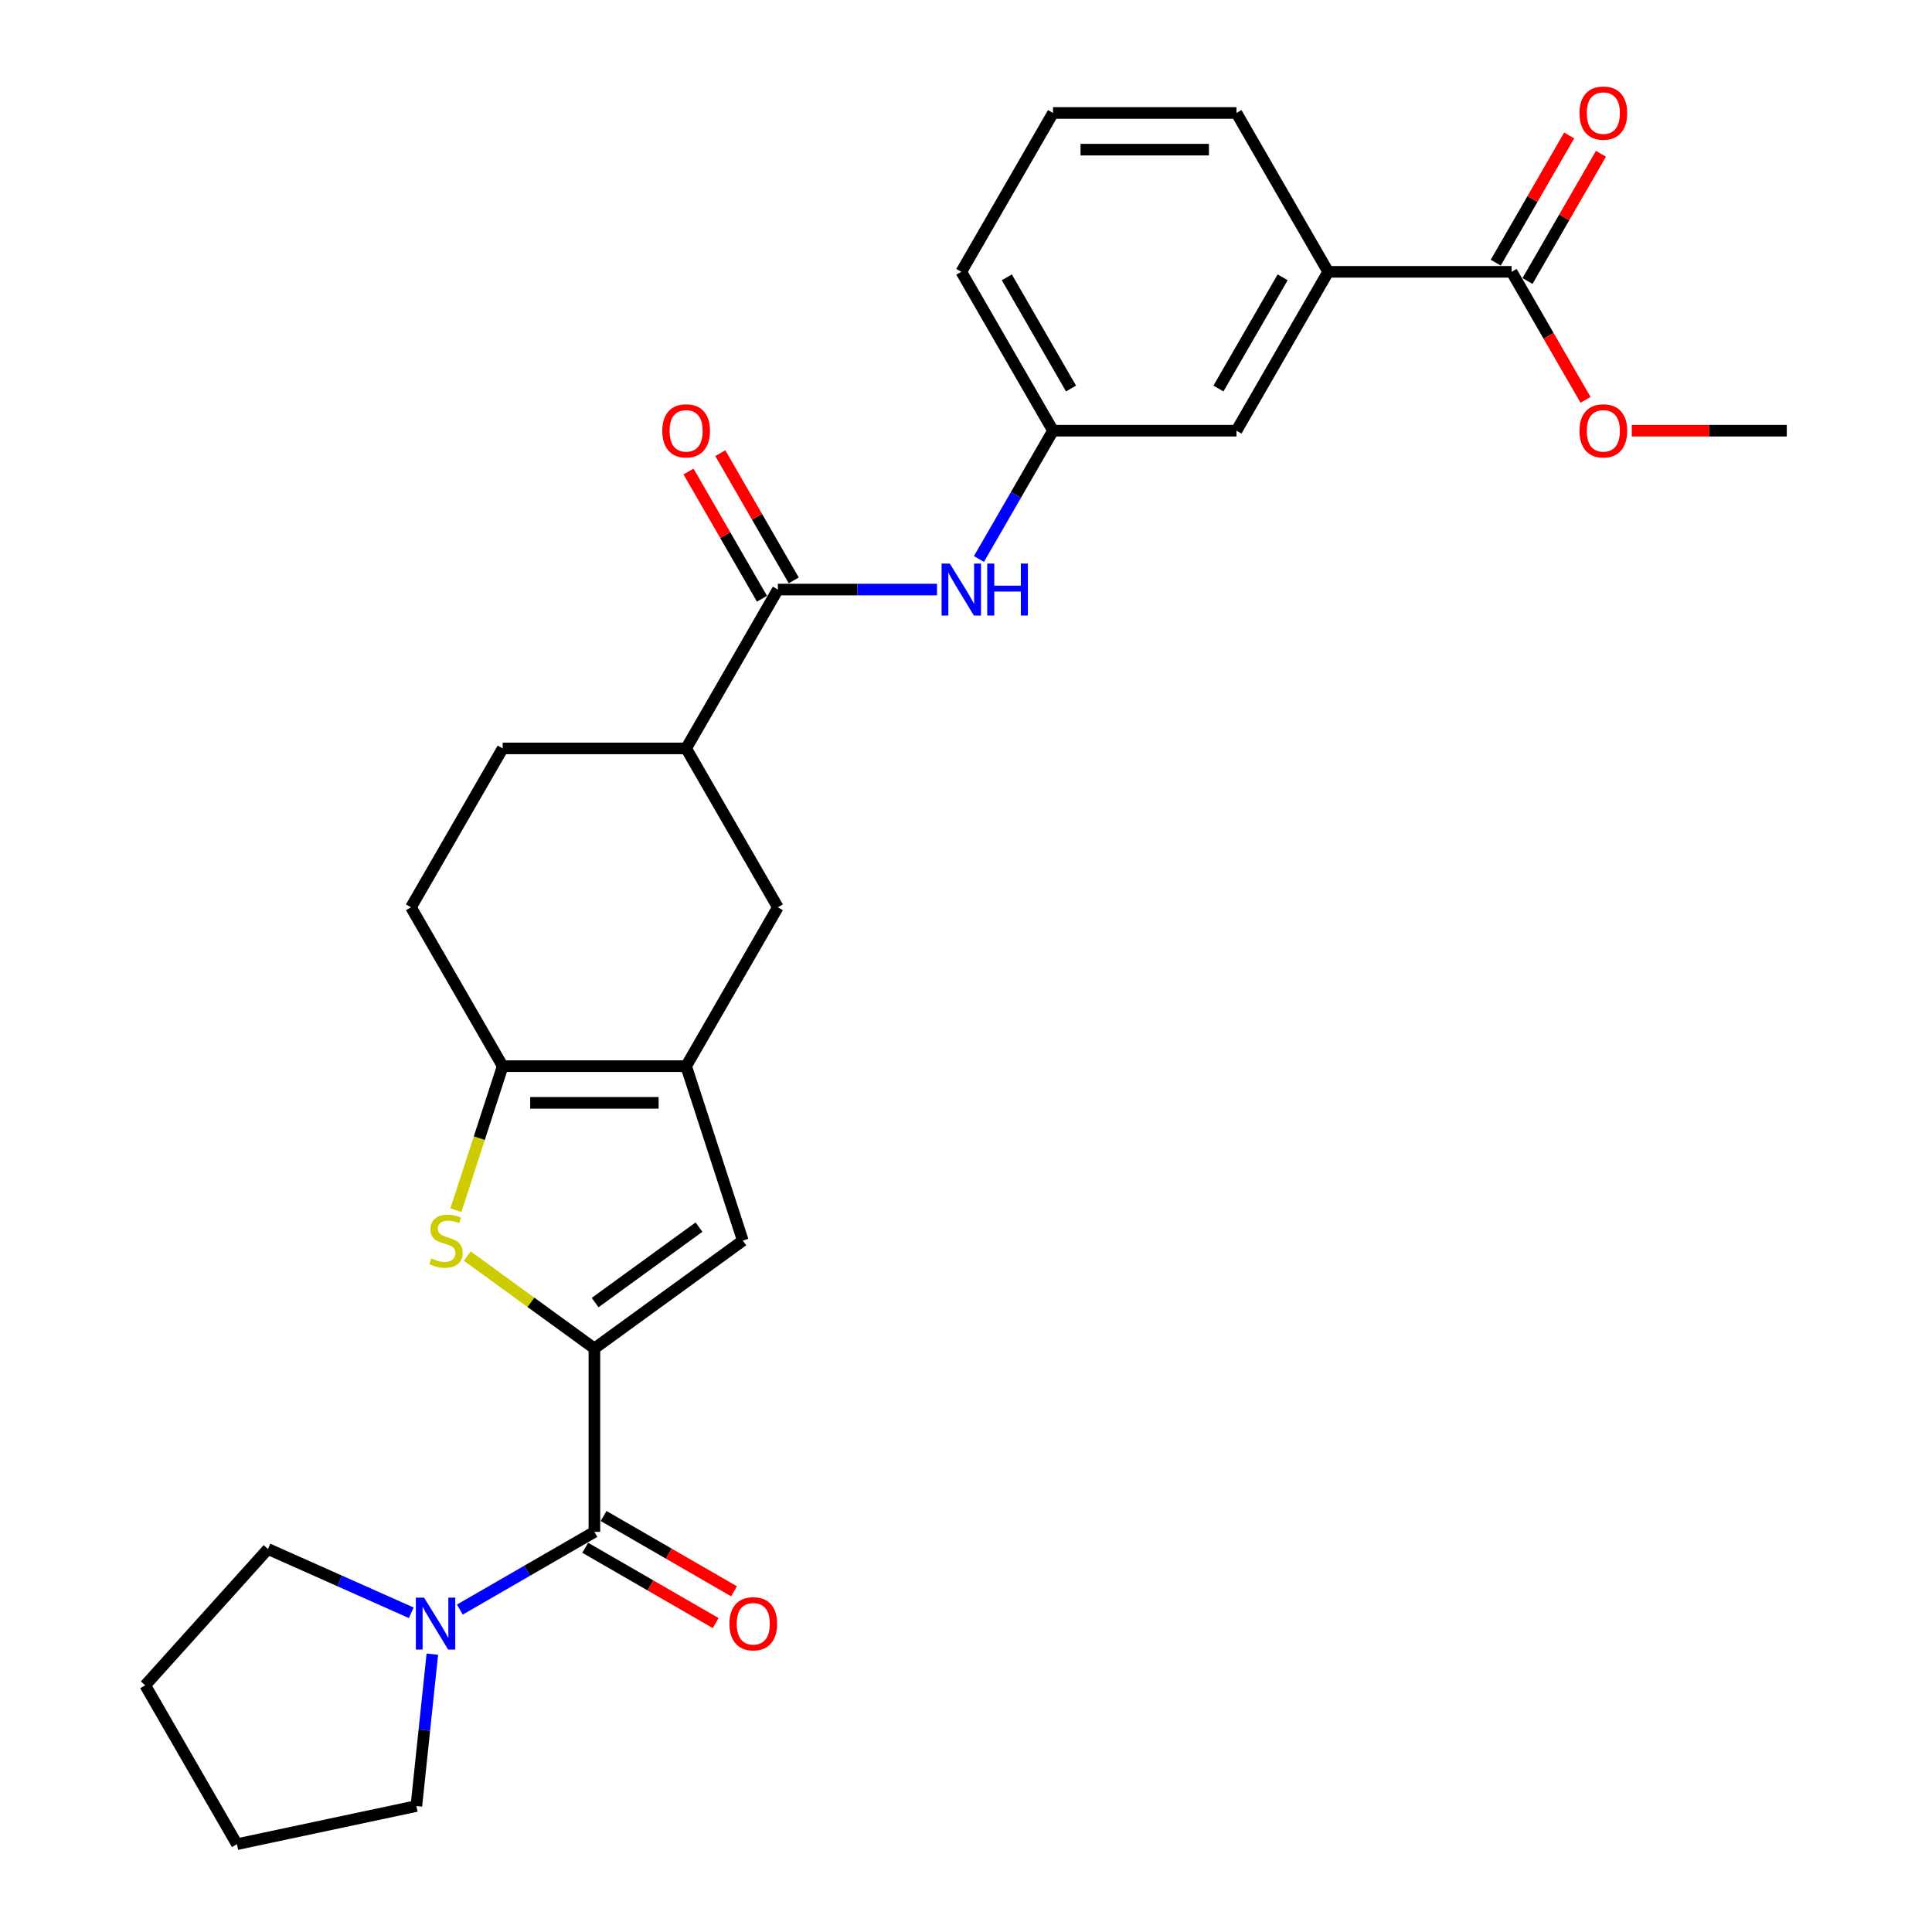 <?xml version='1.0' encoding='iso-8859-1'?>
<svg version='1.1' baseProfile='full'
              xmlns='http://www.w3.org/2000/svg'
                      xmlns:rdkit='http://www.rdkit.org/xml'
                      xmlns:xlink='http://www.w3.org/1999/xlink'
                  xml:space='preserve'
width='1000px' height='1000px' viewBox='0 0 1000 1000'>
<!-- END OF HEADER -->
<rect style='opacity:1.0;fill:#FFFFFF;stroke:none' width='1000' height='1000' x='0' y='0'> </rect>
<path class='bond-0' d='M 307.666,697.952 L 274.756,674.041' style='fill:none;fill-rule:evenodd;stroke:#000000;stroke-width:6px;stroke-linecap:butt;stroke-linejoin:miter;stroke-opacity:1' />
<path class='bond-0' d='M 274.756,674.041 L 241.846,650.131' style='fill:none;fill-rule:evenodd;stroke:#CCCC00;stroke-width:6px;stroke-linecap:butt;stroke-linejoin:miter;stroke-opacity:1' />
<path class='bond-2' d='M 307.666,697.952 L 307.666,792.901' style='fill:none;fill-rule:evenodd;stroke:#000000;stroke-width:6px;stroke-linecap:butt;stroke-linejoin:miter;stroke-opacity:1' />
<path class='bond-4' d='M 307.666,697.952 L 384.482,642.142' style='fill:none;fill-rule:evenodd;stroke:#000000;stroke-width:6px;stroke-linecap:butt;stroke-linejoin:miter;stroke-opacity:1' />
<path class='bond-4' d='M 308.027,674.217 L 361.798,635.15' style='fill:none;fill-rule:evenodd;stroke:#000000;stroke-width:6px;stroke-linecap:butt;stroke-linejoin:miter;stroke-opacity:1' />
<path class='bond-3' d='M 235.978,626.362 L 248.085,589.101' style='fill:none;fill-rule:evenodd;stroke:#CCCC00;stroke-width:6px;stroke-linecap:butt;stroke-linejoin:miter;stroke-opacity:1' />
<path class='bond-3' d='M 248.085,589.101 L 260.192,551.84' style='fill:none;fill-rule:evenodd;stroke:#000000;stroke-width:6px;stroke-linecap:butt;stroke-linejoin:miter;stroke-opacity:1' />
<path class='bond-1' d='M 355.141,551.84 L 384.482,642.142' style='fill:none;fill-rule:evenodd;stroke:#000000;stroke-width:6px;stroke-linecap:butt;stroke-linejoin:miter;stroke-opacity:1' />
<path class='bond-9' d='M 355.141,551.84 L 402.616,469.612' style='fill:none;fill-rule:evenodd;stroke:#000000;stroke-width:6px;stroke-linecap:butt;stroke-linejoin:miter;stroke-opacity:1' />
<path class='bond-28' d='M 355.141,551.84 L 260.192,551.84' style='fill:none;fill-rule:evenodd;stroke:#000000;stroke-width:6px;stroke-linecap:butt;stroke-linejoin:miter;stroke-opacity:1' />
<path class='bond-28' d='M 340.899,570.83 L 274.434,570.83' style='fill:none;fill-rule:evenodd;stroke:#000000;stroke-width:6px;stroke-linecap:butt;stroke-linejoin:miter;stroke-opacity:1' />
<path class='bond-6' d='M 307.666,792.901 L 272.838,813.009' style='fill:none;fill-rule:evenodd;stroke:#000000;stroke-width:6px;stroke-linecap:butt;stroke-linejoin:miter;stroke-opacity:1' />
<path class='bond-6' d='M 272.838,813.009 L 238.009,833.117' style='fill:none;fill-rule:evenodd;stroke:#0000FF;stroke-width:6px;stroke-linecap:butt;stroke-linejoin:miter;stroke-opacity:1' />
<path class='bond-12' d='M 302.919,801.124 L 336.675,820.613' style='fill:none;fill-rule:evenodd;stroke:#000000;stroke-width:6px;stroke-linecap:butt;stroke-linejoin:miter;stroke-opacity:1' />
<path class='bond-12' d='M 336.675,820.613 L 370.43,840.101' style='fill:none;fill-rule:evenodd;stroke:#FF0000;stroke-width:6px;stroke-linecap:butt;stroke-linejoin:miter;stroke-opacity:1' />
<path class='bond-12' d='M 312.414,784.678 L 346.169,804.167' style='fill:none;fill-rule:evenodd;stroke:#000000;stroke-width:6px;stroke-linecap:butt;stroke-linejoin:miter;stroke-opacity:1' />
<path class='bond-12' d='M 346.169,804.167 L 379.925,823.656' style='fill:none;fill-rule:evenodd;stroke:#FF0000;stroke-width:6px;stroke-linecap:butt;stroke-linejoin:miter;stroke-opacity:1' />
<path class='bond-13' d='M 260.192,551.84 L 212.717,469.612' style='fill:none;fill-rule:evenodd;stroke:#000000;stroke-width:6px;stroke-linecap:butt;stroke-linejoin:miter;stroke-opacity:1' />
<path class='bond-5' d='M 402.616,305.155 L 355.141,387.383' style='fill:none;fill-rule:evenodd;stroke:#000000;stroke-width:6px;stroke-linecap:butt;stroke-linejoin:miter;stroke-opacity:1' />
<path class='bond-7' d='M 402.616,305.155 L 443.804,305.155' style='fill:none;fill-rule:evenodd;stroke:#000000;stroke-width:6px;stroke-linecap:butt;stroke-linejoin:miter;stroke-opacity:1' />
<path class='bond-7' d='M 443.804,305.155 L 484.993,305.155' style='fill:none;fill-rule:evenodd;stroke:#0000FF;stroke-width:6px;stroke-linecap:butt;stroke-linejoin:miter;stroke-opacity:1' />
<path class='bond-16' d='M 410.838,300.408 L 391.832,267.488' style='fill:none;fill-rule:evenodd;stroke:#000000;stroke-width:6px;stroke-linecap:butt;stroke-linejoin:miter;stroke-opacity:1' />
<path class='bond-16' d='M 391.832,267.488 L 372.826,234.568' style='fill:none;fill-rule:evenodd;stroke:#FF0000;stroke-width:6px;stroke-linecap:butt;stroke-linejoin:miter;stroke-opacity:1' />
<path class='bond-16' d='M 394.393,309.903 L 375.386,276.983' style='fill:none;fill-rule:evenodd;stroke:#000000;stroke-width:6px;stroke-linecap:butt;stroke-linejoin:miter;stroke-opacity:1' />
<path class='bond-16' d='M 375.386,276.983 L 356.38,244.062' style='fill:none;fill-rule:evenodd;stroke:#FF0000;stroke-width:6px;stroke-linecap:butt;stroke-linejoin:miter;stroke-opacity:1' />
<path class='bond-20' d='M 223.775,856.194 L 219.644,895.499' style='fill:none;fill-rule:evenodd;stroke:#0000FF;stroke-width:6px;stroke-linecap:butt;stroke-linejoin:miter;stroke-opacity:1' />
<path class='bond-20' d='M 219.644,895.499 L 215.513,934.804' style='fill:none;fill-rule:evenodd;stroke:#000000;stroke-width:6px;stroke-linecap:butt;stroke-linejoin:miter;stroke-opacity:1' />
<path class='bond-21' d='M 212.867,834.778 L 175.782,818.267' style='fill:none;fill-rule:evenodd;stroke:#0000FF;stroke-width:6px;stroke-linecap:butt;stroke-linejoin:miter;stroke-opacity:1' />
<path class='bond-21' d='M 175.782,818.267 L 138.698,801.756' style='fill:none;fill-rule:evenodd;stroke:#000000;stroke-width:6px;stroke-linecap:butt;stroke-linejoin:miter;stroke-opacity:1' />
<path class='bond-14' d='M 506.697,289.337 L 525.868,256.132' style='fill:none;fill-rule:evenodd;stroke:#0000FF;stroke-width:6px;stroke-linecap:butt;stroke-linejoin:miter;stroke-opacity:1' />
<path class='bond-14' d='M 525.868,256.132 L 545.039,222.927' style='fill:none;fill-rule:evenodd;stroke:#000000;stroke-width:6px;stroke-linecap:butt;stroke-linejoin:miter;stroke-opacity:1' />
<path class='bond-8' d='M 782.412,140.698 L 687.463,140.698' style='fill:none;fill-rule:evenodd;stroke:#000000;stroke-width:6px;stroke-linecap:butt;stroke-linejoin:miter;stroke-opacity:1' />
<path class='bond-17' d='M 790.635,145.446 L 809.641,112.526' style='fill:none;fill-rule:evenodd;stroke:#000000;stroke-width:6px;stroke-linecap:butt;stroke-linejoin:miter;stroke-opacity:1' />
<path class='bond-17' d='M 809.641,112.526 L 828.648,79.606' style='fill:none;fill-rule:evenodd;stroke:#FF0000;stroke-width:6px;stroke-linecap:butt;stroke-linejoin:miter;stroke-opacity:1' />
<path class='bond-17' d='M 774.189,135.951 L 793.196,103.031' style='fill:none;fill-rule:evenodd;stroke:#000000;stroke-width:6px;stroke-linecap:butt;stroke-linejoin:miter;stroke-opacity:1' />
<path class='bond-17' d='M 793.196,103.031 L 812.202,70.111' style='fill:none;fill-rule:evenodd;stroke:#FF0000;stroke-width:6px;stroke-linecap:butt;stroke-linejoin:miter;stroke-opacity:1' />
<path class='bond-19' d='M 782.412,140.698 L 801.539,173.827' style='fill:none;fill-rule:evenodd;stroke:#000000;stroke-width:6px;stroke-linecap:butt;stroke-linejoin:miter;stroke-opacity:1' />
<path class='bond-19' d='M 801.539,173.827 L 820.666,206.956' style='fill:none;fill-rule:evenodd;stroke:#FF0000;stroke-width:6px;stroke-linecap:butt;stroke-linejoin:miter;stroke-opacity:1' />
<path class='bond-10' d='M 402.616,469.612 L 355.141,387.383' style='fill:none;fill-rule:evenodd;stroke:#000000;stroke-width:6px;stroke-linecap:butt;stroke-linejoin:miter;stroke-opacity:1' />
<path class='bond-30' d='M 355.141,387.383 L 260.192,387.383' style='fill:none;fill-rule:evenodd;stroke:#000000;stroke-width:6px;stroke-linecap:butt;stroke-linejoin:miter;stroke-opacity:1' />
<path class='bond-11' d='M 687.463,140.698 L 639.988,222.927' style='fill:none;fill-rule:evenodd;stroke:#000000;stroke-width:6px;stroke-linecap:butt;stroke-linejoin:miter;stroke-opacity:1' />
<path class='bond-11' d='M 663.896,143.538 L 630.664,201.098' style='fill:none;fill-rule:evenodd;stroke:#000000;stroke-width:6px;stroke-linecap:butt;stroke-linejoin:miter;stroke-opacity:1' />
<path class='bond-31' d='M 687.463,140.698 L 639.988,58.47' style='fill:none;fill-rule:evenodd;stroke:#000000;stroke-width:6px;stroke-linecap:butt;stroke-linejoin:miter;stroke-opacity:1' />
<path class='bond-18' d='M 212.717,469.612 L 260.192,387.383' style='fill:none;fill-rule:evenodd;stroke:#000000;stroke-width:6px;stroke-linecap:butt;stroke-linejoin:miter;stroke-opacity:1' />
<path class='bond-15' d='M 545.039,222.927 L 639.988,222.927' style='fill:none;fill-rule:evenodd;stroke:#000000;stroke-width:6px;stroke-linecap:butt;stroke-linejoin:miter;stroke-opacity:1' />
<path class='bond-24' d='M 545.039,222.927 L 497.565,140.698' style='fill:none;fill-rule:evenodd;stroke:#000000;stroke-width:6px;stroke-linecap:butt;stroke-linejoin:miter;stroke-opacity:1' />
<path class='bond-24' d='M 554.364,201.098 L 521.131,143.538' style='fill:none;fill-rule:evenodd;stroke:#000000;stroke-width:6px;stroke-linecap:butt;stroke-linejoin:miter;stroke-opacity:1' />
<path class='bond-25' d='M 844.604,222.927 L 884.72,222.927' style='fill:none;fill-rule:evenodd;stroke:#FF0000;stroke-width:6px;stroke-linecap:butt;stroke-linejoin:miter;stroke-opacity:1' />
<path class='bond-25' d='M 884.72,222.927 L 924.836,222.927' style='fill:none;fill-rule:evenodd;stroke:#000000;stroke-width:6px;stroke-linecap:butt;stroke-linejoin:miter;stroke-opacity:1' />
<path class='bond-26' d='M 215.513,934.804 L 122.639,954.545' style='fill:none;fill-rule:evenodd;stroke:#000000;stroke-width:6px;stroke-linecap:butt;stroke-linejoin:miter;stroke-opacity:1' />
<path class='bond-27' d='M 138.698,801.756 L 75.164,872.317' style='fill:none;fill-rule:evenodd;stroke:#000000;stroke-width:6px;stroke-linecap:butt;stroke-linejoin:miter;stroke-opacity:1' />
<path class='bond-22' d='M 639.988,58.47 L 545.039,58.47' style='fill:none;fill-rule:evenodd;stroke:#000000;stroke-width:6px;stroke-linecap:butt;stroke-linejoin:miter;stroke-opacity:1' />
<path class='bond-22' d='M 625.746,77.46 L 559.282,77.46' style='fill:none;fill-rule:evenodd;stroke:#000000;stroke-width:6px;stroke-linecap:butt;stroke-linejoin:miter;stroke-opacity:1' />
<path class='bond-23' d='M 545.039,58.47 L 497.565,140.698' style='fill:none;fill-rule:evenodd;stroke:#000000;stroke-width:6px;stroke-linecap:butt;stroke-linejoin:miter;stroke-opacity:1' />
<path class='bond-29' d='M 122.639,954.545 L 75.164,872.317' style='fill:none;fill-rule:evenodd;stroke:#000000;stroke-width:6px;stroke-linecap:butt;stroke-linejoin:miter;stroke-opacity:1' />
<path  class='atom-1' d='M 223.255 651.371
Q 223.559 651.485, 224.812 652.017
Q 226.066 652.549, 227.433 652.89
Q 228.838 653.194, 230.205 653.194
Q 232.75 653.194, 234.231 651.979
Q 235.712 650.726, 235.712 648.561
Q 235.712 647.079, 234.953 646.168
Q 234.231 645.256, 233.092 644.763
Q 231.952 644.269, 230.053 643.699
Q 227.661 642.978, 226.217 642.294
Q 224.812 641.61, 223.787 640.167
Q 222.799 638.724, 222.799 636.293
Q 222.799 632.913, 225.078 630.824
Q 227.395 628.735, 231.952 628.735
Q 235.067 628.735, 238.599 630.216
L 237.725 633.141
Q 234.497 631.812, 232.066 631.812
Q 229.446 631.812, 228.002 632.913
Q 226.559 633.976, 226.597 635.837
Q 226.597 637.281, 227.319 638.154
Q 228.078 639.028, 229.142 639.522
Q 230.243 640.015, 232.066 640.585
Q 234.497 641.345, 235.94 642.104
Q 237.383 642.864, 238.409 644.421
Q 239.472 645.94, 239.472 648.561
Q 239.472 652.283, 236.966 654.296
Q 234.497 656.271, 230.357 656.271
Q 227.965 656.271, 226.141 655.739
Q 224.356 655.245, 222.23 654.372
L 223.255 651.371
' fill='#CCCC00'/>
<path  class='atom-7' d='M 219.494 826.931
L 228.306 841.173
Q 229.179 842.578, 230.584 845.123
Q 231.99 847.668, 232.066 847.819
L 232.066 826.931
L 235.636 826.931
L 235.636 853.82
L 231.952 853.82
L 222.495 838.249
Q 221.393 836.426, 220.216 834.337
Q 219.076 832.248, 218.735 831.602
L 218.735 853.82
L 215.241 853.82
L 215.241 826.931
L 219.494 826.931
' fill='#0000FF'/>
<path  class='atom-8' d='M 491.621 291.71
L 500.432 305.953
Q 501.306 307.358, 502.711 309.903
Q 504.116 312.447, 504.192 312.599
L 504.192 291.71
L 507.762 291.71
L 507.762 318.6
L 504.078 318.6
L 494.621 303.028
Q 493.52 301.205, 492.342 299.116
Q 491.203 297.027, 490.861 296.382
L 490.861 318.6
L 487.367 318.6
L 487.367 291.71
L 491.621 291.71
' fill='#0000FF'/>
<path  class='atom-8' d='M 510.99 291.71
L 514.636 291.71
L 514.636 303.142
L 528.385 303.142
L 528.385 291.71
L 532.031 291.71
L 532.031 318.6
L 528.385 318.6
L 528.385 306.181
L 514.636 306.181
L 514.636 318.6
L 510.99 318.6
L 510.99 291.71
' fill='#0000FF'/>
<path  class='atom-13' d='M 377.551 840.451
Q 377.551 833.995, 380.742 830.387
Q 383.932 826.779, 389.895 826.779
Q 395.858 826.779, 399.048 830.387
Q 402.238 833.995, 402.238 840.451
Q 402.238 846.984, 399.01 850.706
Q 395.782 854.39, 389.895 854.39
Q 383.97 854.39, 380.742 850.706
Q 377.551 847.022, 377.551 840.451
M 389.895 851.352
Q 393.997 851.352, 396.199 848.617
Q 398.44 845.845, 398.44 840.451
Q 398.44 835.172, 396.199 832.514
Q 393.997 829.817, 389.895 829.817
Q 385.793 829.817, 383.552 832.476
Q 381.349 835.134, 381.349 840.451
Q 381.349 845.883, 383.552 848.617
Q 385.793 851.352, 389.895 851.352
' fill='#FF0000'/>
<path  class='atom-17' d='M 342.798 223.003
Q 342.798 216.546, 345.988 212.938
Q 349.178 209.33, 355.141 209.33
Q 361.104 209.33, 364.294 212.938
Q 367.484 216.546, 367.484 223.003
Q 367.484 229.535, 364.256 233.257
Q 361.028 236.941, 355.141 236.941
Q 349.216 236.941, 345.988 233.257
Q 342.798 229.573, 342.798 223.003
M 355.141 233.903
Q 359.243 233.903, 361.446 231.168
Q 363.686 228.396, 363.686 223.003
Q 363.686 217.724, 361.446 215.065
Q 359.243 212.368, 355.141 212.368
Q 351.039 212.368, 348.798 215.027
Q 346.596 217.686, 346.596 223.003
Q 346.596 228.434, 348.798 231.168
Q 351.039 233.903, 355.141 233.903
' fill='#FF0000'/>
<path  class='atom-18' d='M 817.543 58.546
Q 817.543 52.09, 820.733 48.481
Q 823.924 44.873, 829.887 44.873
Q 835.849 44.873, 839.04 48.481
Q 842.23 52.09, 842.23 58.546
Q 842.23 65.079, 839.002 68.801
Q 835.773 72.485, 829.887 72.485
Q 823.962 72.485, 820.733 68.801
Q 817.543 65.117, 817.543 58.546
M 829.887 69.446
Q 833.988 69.446, 836.191 66.712
Q 838.432 63.939, 838.432 58.546
Q 838.432 53.267, 836.191 50.608
Q 833.988 47.912, 829.887 47.912
Q 825.785 47.912, 823.544 50.57
Q 821.341 53.229, 821.341 58.546
Q 821.341 63.977, 823.544 66.712
Q 825.785 69.446, 829.887 69.446
' fill='#FF0000'/>
<path  class='atom-20' d='M 817.543 223.003
Q 817.543 216.546, 820.733 212.938
Q 823.924 209.33, 829.887 209.33
Q 835.849 209.33, 839.04 212.938
Q 842.23 216.546, 842.23 223.003
Q 842.23 229.535, 839.002 233.257
Q 835.773 236.941, 829.887 236.941
Q 823.962 236.941, 820.733 233.257
Q 817.543 229.573, 817.543 223.003
M 829.887 233.903
Q 833.988 233.903, 836.191 231.168
Q 838.432 228.396, 838.432 223.003
Q 838.432 217.724, 836.191 215.065
Q 833.988 212.368, 829.887 212.368
Q 825.785 212.368, 823.544 215.027
Q 821.341 217.686, 821.341 223.003
Q 821.341 228.434, 823.544 231.168
Q 825.785 233.903, 829.887 233.903
' fill='#FF0000'/>
</svg>
